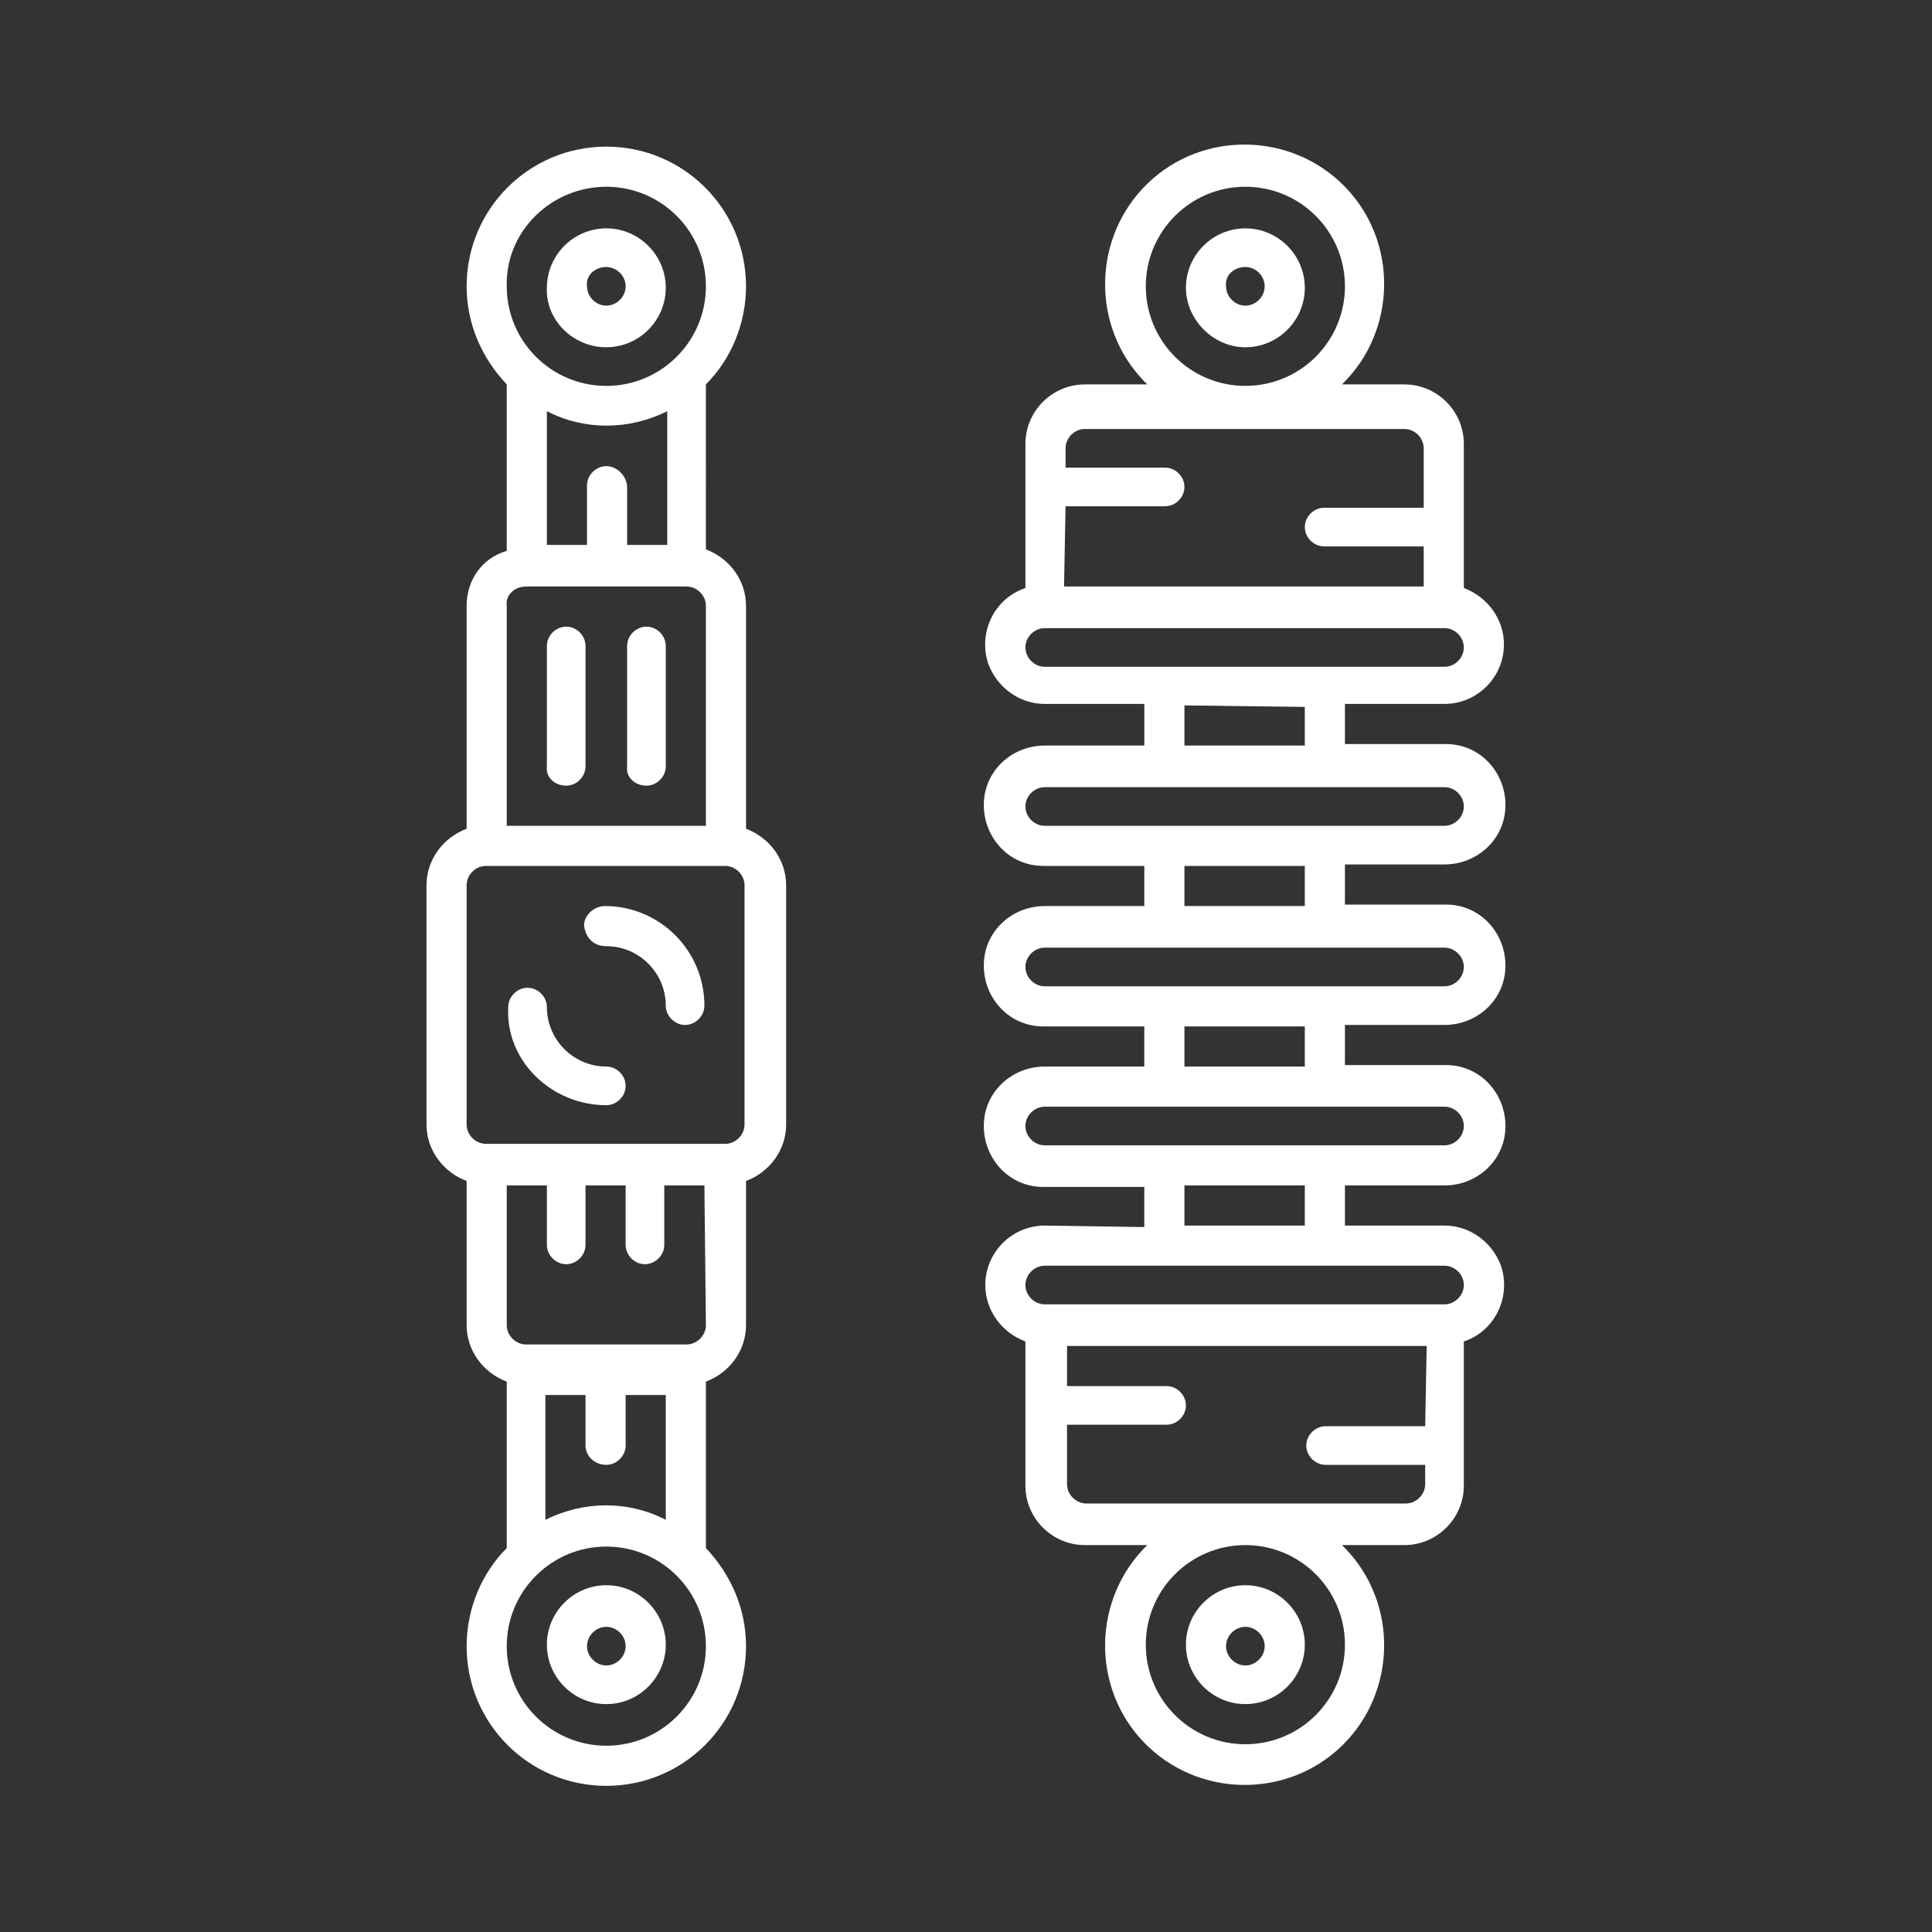 <?xml version="1.0" encoding="UTF-8"?>
<!-- Generator: Adobe Illustrator 27.1.0, SVG Export Plug-In . SVG Version: 6.00 Build 0)  -->
<svg xmlns="http://www.w3.org/2000/svg" xmlns:xlink="http://www.w3.org/1999/xlink" version="1.1" id="Calque_1" x="0px" y="0px" viewBox="0 0 130 130" style="enable-background:new 0 0 130 130;" xml:space="preserve">
<rect x="0" y="0" width="130" height="130" fill="#333333" stroke="none"/>
<style type="text/css">
	.st0{fill:#FFFFFF;}
</style>
<g id="noun-shockbreaker-5234815" transform="translate(-192.502 -40.834)">
	<path id="Tracé_87" class="st0" d="M223.9,81.6v15c-1.6,0.6-2.7,2.1-2.7,3.8v16.1c0,1.7,1.1,3.2,2.7,3.8v9.7   c0,1.7,1.1,3.2,2.7,3.8V145c-1.7,1.7-2.7,4.1-2.7,6.6c0,5.2,4.2,9.4,9.4,9.4s9.4-4.2,9.4-9.4l0,0c0-2.5-1-4.8-2.7-6.6v-11.2   c1.6-0.6,2.7-2.1,2.7-3.8v-9.7c1.6-0.6,2.7-2.1,2.7-3.8v-16.1c0-1.7-1.1-3.2-2.7-3.8v-15c0-1.7-1.1-3.2-2.7-3.8V66.7   c1.7-1.7,2.7-4.1,2.7-6.6c0-5.2-4.2-9.4-9.4-9.4s-9.4,4.2-9.4,9.4c0,2.5,1,4.8,2.7,6.6v11.2C224.9,78.4,223.9,79.9,223.9,81.6   L223.9,81.6z M233.3,158.3c-3.7,0-6.7-3-6.7-6.7s3-6.7,6.7-6.7c3.7,0,6.7,3,6.7,6.7C240,155.3,237,158.3,233.3,158.3z M233.3,139.4   c0.7,0,1.3-0.6,1.3-1.3c0,0,0,0,0,0v-3.4h2.7v8.4c-2.5-1.3-5.5-1.3-8.1,0v-8.4h2.7v3.4C231.9,138.8,232.5,139.4,233.3,139.4   C233.2,139.4,233.3,139.4,233.3,139.4L233.3,139.4z M240,130c0,0.7-0.6,1.3-1.3,1.3c0,0,0,0,0,0h-10.8c-0.7,0-1.3-0.6-1.3-1.3   c0,0,0,0,0,0v-9.4h2.7v4c0,0.7,0.6,1.3,1.3,1.3c0.7,0,1.3-0.6,1.3-1.3v-4h2.7v4c0,0.7,0.6,1.3,1.3,1.3c0.7,0,1.3-0.6,1.3-1.3v-4   h2.7L240,130z M241.3,99.1c0.7,0,1.3,0.6,1.3,1.3c0,0,0,0,0,0v16.1c0,0.7-0.6,1.3-1.3,1.3c0,0,0,0,0,0h-16.1   c-0.7,0-1.3-0.6-1.3-1.3c0,0,0,0,0,0v-16.1c0-0.7,0.6-1.3,1.3-1.3c0,0,0,0,0,0L241.3,99.1z M233.3,53.4c3.7,0,6.7,3,6.7,6.7   s-3,6.7-6.7,6.7c-3.7,0-6.7-3-6.7-6.7C226.5,56.4,229.6,53.4,233.3,53.4z M233.3,72.2c-0.7,0-1.3,0.6-1.3,1.3c0,0,0,0,0,0v4h-2.7   v-9c2.5,1.3,5.5,1.3,8.1,0v9h-2.7v-4C234.6,72.8,234,72.2,233.3,72.2C233.3,72.2,233.3,72.2,233.3,72.2z M227.9,80.3h10.8   c0.7,0,1.3,0.6,1.3,1.3c0,0,0,0,0,0v14.8h-13.4V81.6C226.5,80.9,227.1,80.3,227.9,80.3C227.9,80.3,227.9,80.3,227.9,80.3   L227.9,80.3z"></path>
	<path id="Tracé_88" class="st0" d="M230.6,93.7c0.7,0,1.3-0.6,1.3-1.3c0,0,0,0,0,0v-8.1c0-0.7-0.6-1.3-1.3-1.3   c-0.7,0-1.3,0.6-1.3,1.3v8.1C229.2,93.1,229.8,93.7,230.6,93.7C230.6,93.7,230.6,93.7,230.6,93.7z"></path>
	<path id="Tracé_89" class="st0" d="M236,93.7c0.7,0,1.3-0.6,1.3-1.3c0,0,0,0,0,0v-8.1c0-0.7-0.6-1.3-1.3-1.3   c-0.7,0-1.3,0.6-1.3,1.3v8.1C234.6,93.1,235.2,93.7,236,93.7C235.9,93.7,235.9,93.7,236,93.7z"></path>
	<path id="Tracé_90" class="st0" d="M233.3,115.2c0.7,0,1.3-0.6,1.3-1.3c0-0.7-0.6-1.3-1.3-1.3c-2.2,0-4-1.8-4-4c0,0,0,0,0,0   c0-0.7-0.6-1.3-1.3-1.3c-0.7,0-1.3,0.6-1.3,1.3C226.5,112.2,229.6,115.2,233.3,115.2z"></path>
	<path id="Tracé_91" class="st0" d="M233.3,104.5c2.2,0,4,1.8,4,4c0,0,0,0,0,0c0,0.7,0.6,1.3,1.3,1.3c0.7,0,1.3-0.6,1.3-1.3   c0-3.7-3-6.7-6.7-6.7c-0.7,0-1.4,0.6-1.4,1.3C231.9,103.9,232.4,104.5,233.3,104.5C233.2,104.5,233.2,104.5,233.3,104.5   L233.3,104.5z"></path>
	<path id="Tracé_92" class="st0" d="M233.3,64.2c2.2,0,4-1.8,4-4c0-2.2-1.8-4-4-4c-2.2,0-4,1.8-4,4C229.2,62.3,231,64.2,233.3,64.2   C233.3,64.2,233.3,64.2,233.3,64.2z M233.3,58.8c0.7,0,1.3,0.6,1.3,1.3c0,0.7-0.6,1.3-1.3,1.3c-0.7,0-1.3-0.6-1.3-1.3c0,0,0,0,0,0   C231.9,59.4,232.5,58.8,233.3,58.8C233.2,58.8,233.3,58.8,233.3,58.8z"></path>
	<path id="Tracé_93" class="st0" d="M276.3,64.2c2.2,0,4-1.8,4-4c0-2.2-1.8-4-4-4c-2.2,0-4,1.8-4,4c0,0,0,0,0,0   C272.3,62.3,274.1,64.2,276.3,64.2C276.3,64.2,276.3,64.2,276.3,64.2z M276.3,58.8c0.7,0,1.3,0.6,1.3,1.3s-0.6,1.3-1.3,1.3   s-1.3-0.6-1.3-1.3C274.9,59.4,275.5,58.8,276.3,58.8C276.3,58.8,276.3,58.8,276.3,58.8z"></path>
	<path id="Tracé_94" class="st0" d="M233.3,147.5c-2.2,0-4,1.8-4,4c0,2.2,1.8,4,4,4c2.2,0,4-1.8,4-4l0,0   C237.3,149.3,235.5,147.5,233.3,147.5C233.3,147.5,233.3,147.5,233.3,147.5z M233.3,152.9c-0.7,0-1.3-0.6-1.3-1.3s0.6-1.3,1.3-1.3   c0.7,0,1.3,0.6,1.3,1.3l0,0C234.6,152.3,234,152.9,233.3,152.9C233.3,152.9,233.3,152.9,233.3,152.9L233.3,152.9z"></path>
	<path id="Tracé_95" class="st0" d="M276.3,147.5c-2.2,0-4,1.8-4,4s1.8,4,4,4c2.2,0,4-1.8,4-4l0,0   C280.3,149.3,278.5,147.5,276.3,147.5C276.3,147.5,276.3,147.5,276.3,147.5z M276.3,152.9c-0.7,0-1.3-0.6-1.3-1.3s0.6-1.3,1.3-1.3   c0.7,0,1.3,0.6,1.3,1.3l0,0C277.6,152.3,277,152.9,276.3,152.9C276.3,152.9,276.3,152.9,276.3,152.9L276.3,152.9z"></path>
	<path id="Tracé_96" class="st0" d="M262.8,123.3c-2.2,0-4,1.8-4,4c0,1.7,1.1,3.2,2.7,3.8v9.7c0,2.2,1.8,4,4,4c0,0,0,0,0,0h4.2   c-3.7,3.6-3.8,9.6-0.2,13.3c3.6,3.7,9.6,3.8,13.3,0.2c3.7-3.6,3.8-9.6,0.2-13.3c-0.1-0.1-0.1-0.1-0.2-0.2h4.2c2.2,0,4-1.8,4-4   c0,0,0,0,0,0v-9.7c2.1-0.7,3.2-3,2.5-5.1c-0.6-1.6-2.1-2.7-3.8-2.7H283v-2.7h6.7c2.2,0,4.1-1.7,4.1-4c0-2.2-1.7-4.1-4-4.1   c0,0-0.1,0-0.1,0H283v-2.7h6.7c2.2,0,4.1-1.7,4.1-4c0-2.2-1.7-4.1-4-4.1c0,0-0.1,0-0.1,0H283v-2.7h6.7c2.2,0,4.1-1.7,4.1-4   c0-2.2-1.7-4.1-4-4.1c0,0-0.1,0-0.1,0H283v-2.7h6.7c2.2,0,4-1.8,4-4c0-1.7-1.1-3.2-2.7-3.8v-9.7c0-2.2-1.8-4-4-4c0,0,0,0,0,0h-4.2   c3.7-3.6,3.8-9.6,0.2-13.3s-9.6-3.8-13.3-0.2c-3.7,3.6-3.8,9.6-0.2,13.3c0.1,0.1,0.1,0.1,0.2,0.2h-4.2c-2.2,0-4,1.8-4,4   c0,0,0,0,0,0v9.7c-2.1,0.7-3.2,3-2.5,5.1c0.6,1.6,2.1,2.7,3.8,2.7h6.7V91h-6.7c-2.2,0-4.1,1.7-4.1,4c0,2.2,1.7,4.1,4,4.1   c0,0,0.1,0,0.1,0h6.7v2.7h-6.7c-2.2,0-4.1,1.7-4.1,4c0,2.2,1.7,4.1,4,4.1c0,0,0.1,0,0.1,0h6.7v2.7h-6.7c-2.2,0-4.1,1.7-4.1,4   c0,2.2,1.7,4.1,4,4.1c0,0,0.1,0,0.1,0h6.7v2.7L262.8,123.3z M283,151.5c0,3.7-3,6.7-6.7,6.7c-3.7,0-6.7-3-6.7-6.7   c0-3.7,3-6.7,6.7-6.7l0,0C280,144.8,283,147.8,283,151.5L283,151.5z M288.4,136.8h-6.7c-0.7,0-1.3,0.6-1.3,1.3   c0,0.7,0.6,1.3,1.3,1.3l0,0h6.7v1.3c0,0.7-0.6,1.3-1.3,1.3c0,0,0,0,0,0h-21.5c-0.7,0-1.3-0.6-1.3-1.3c0,0,0,0,0,0v-4h6.7   c0.7,0,1.3-0.6,1.3-1.3c0-0.7-0.6-1.3-1.3-1.3h-6.7v-2.7h24.2L288.4,136.8z M269.6,60.1c0-3.7,3-6.7,6.7-6.7c3.7,0,6.7,3,6.7,6.7   c0,3.7-3,6.7-6.7,6.7c0,0,0,0,0,0C272.6,66.8,269.6,63.8,269.6,60.1z M264.2,74.9h6.7c0.7,0,1.3-0.6,1.3-1.3c0-0.7-0.6-1.3-1.3-1.3   h-6.7v-1.3c0-0.7,0.6-1.3,1.3-1.3c0,0,0,0,0,0H287c0.7,0,1.3,0.6,1.3,1.3c0,0,0,0,0,0v4h-6.7c-0.7,0-1.3,0.6-1.3,1.3   s0.6,1.3,1.3,1.3h6.7v2.7h-24.2L264.2,74.9z M262.8,85.7c-0.7,0-1.3-0.6-1.3-1.3s0.6-1.3,1.3-1.3h26.9c0.7,0,1.3,0.6,1.3,1.3   s-0.6,1.3-1.3,1.3H262.8z M280.3,88.4V91h-8.1v-2.7L280.3,88.4z M262.8,96.4c-0.7,0-1.3-0.6-1.3-1.3s0.6-1.3,1.3-1.3h26.9   c0.7,0,1.3,0.6,1.3,1.3s-0.6,1.3-1.3,1.3H262.8z M280.3,99.1v2.7h-8.1v-2.7L280.3,99.1z M262.8,107.2c-0.7,0-1.3-0.6-1.3-1.3   s0.6-1.3,1.3-1.3h26.9c0.7,0,1.3,0.6,1.3,1.3s-0.6,1.3-1.3,1.3H262.8z M280.3,109.9v2.7h-8.1v-2.7L280.3,109.9z M262.8,117.9   c-0.7,0-1.3-0.6-1.3-1.3s0.6-1.3,1.3-1.3h26.9c0.7,0,1.3,0.6,1.3,1.3s-0.6,1.3-1.3,1.3H262.8z M280.3,120.6v2.7h-8.1v-2.7H280.3z    M270.9,126h18.8c0.7,0,1.3,0.6,1.3,1.3c0,0.7-0.6,1.3-1.3,1.3h-26.9c-0.7,0-1.3-0.6-1.3-1.3c0-0.7,0.6-1.3,1.3-1.3H270.9z"></path>
</g>
<g>
</g>
<g>
</g>
<g>
</g>
<g>
</g>
<g>
</g>
<g>
</g>
</svg>
